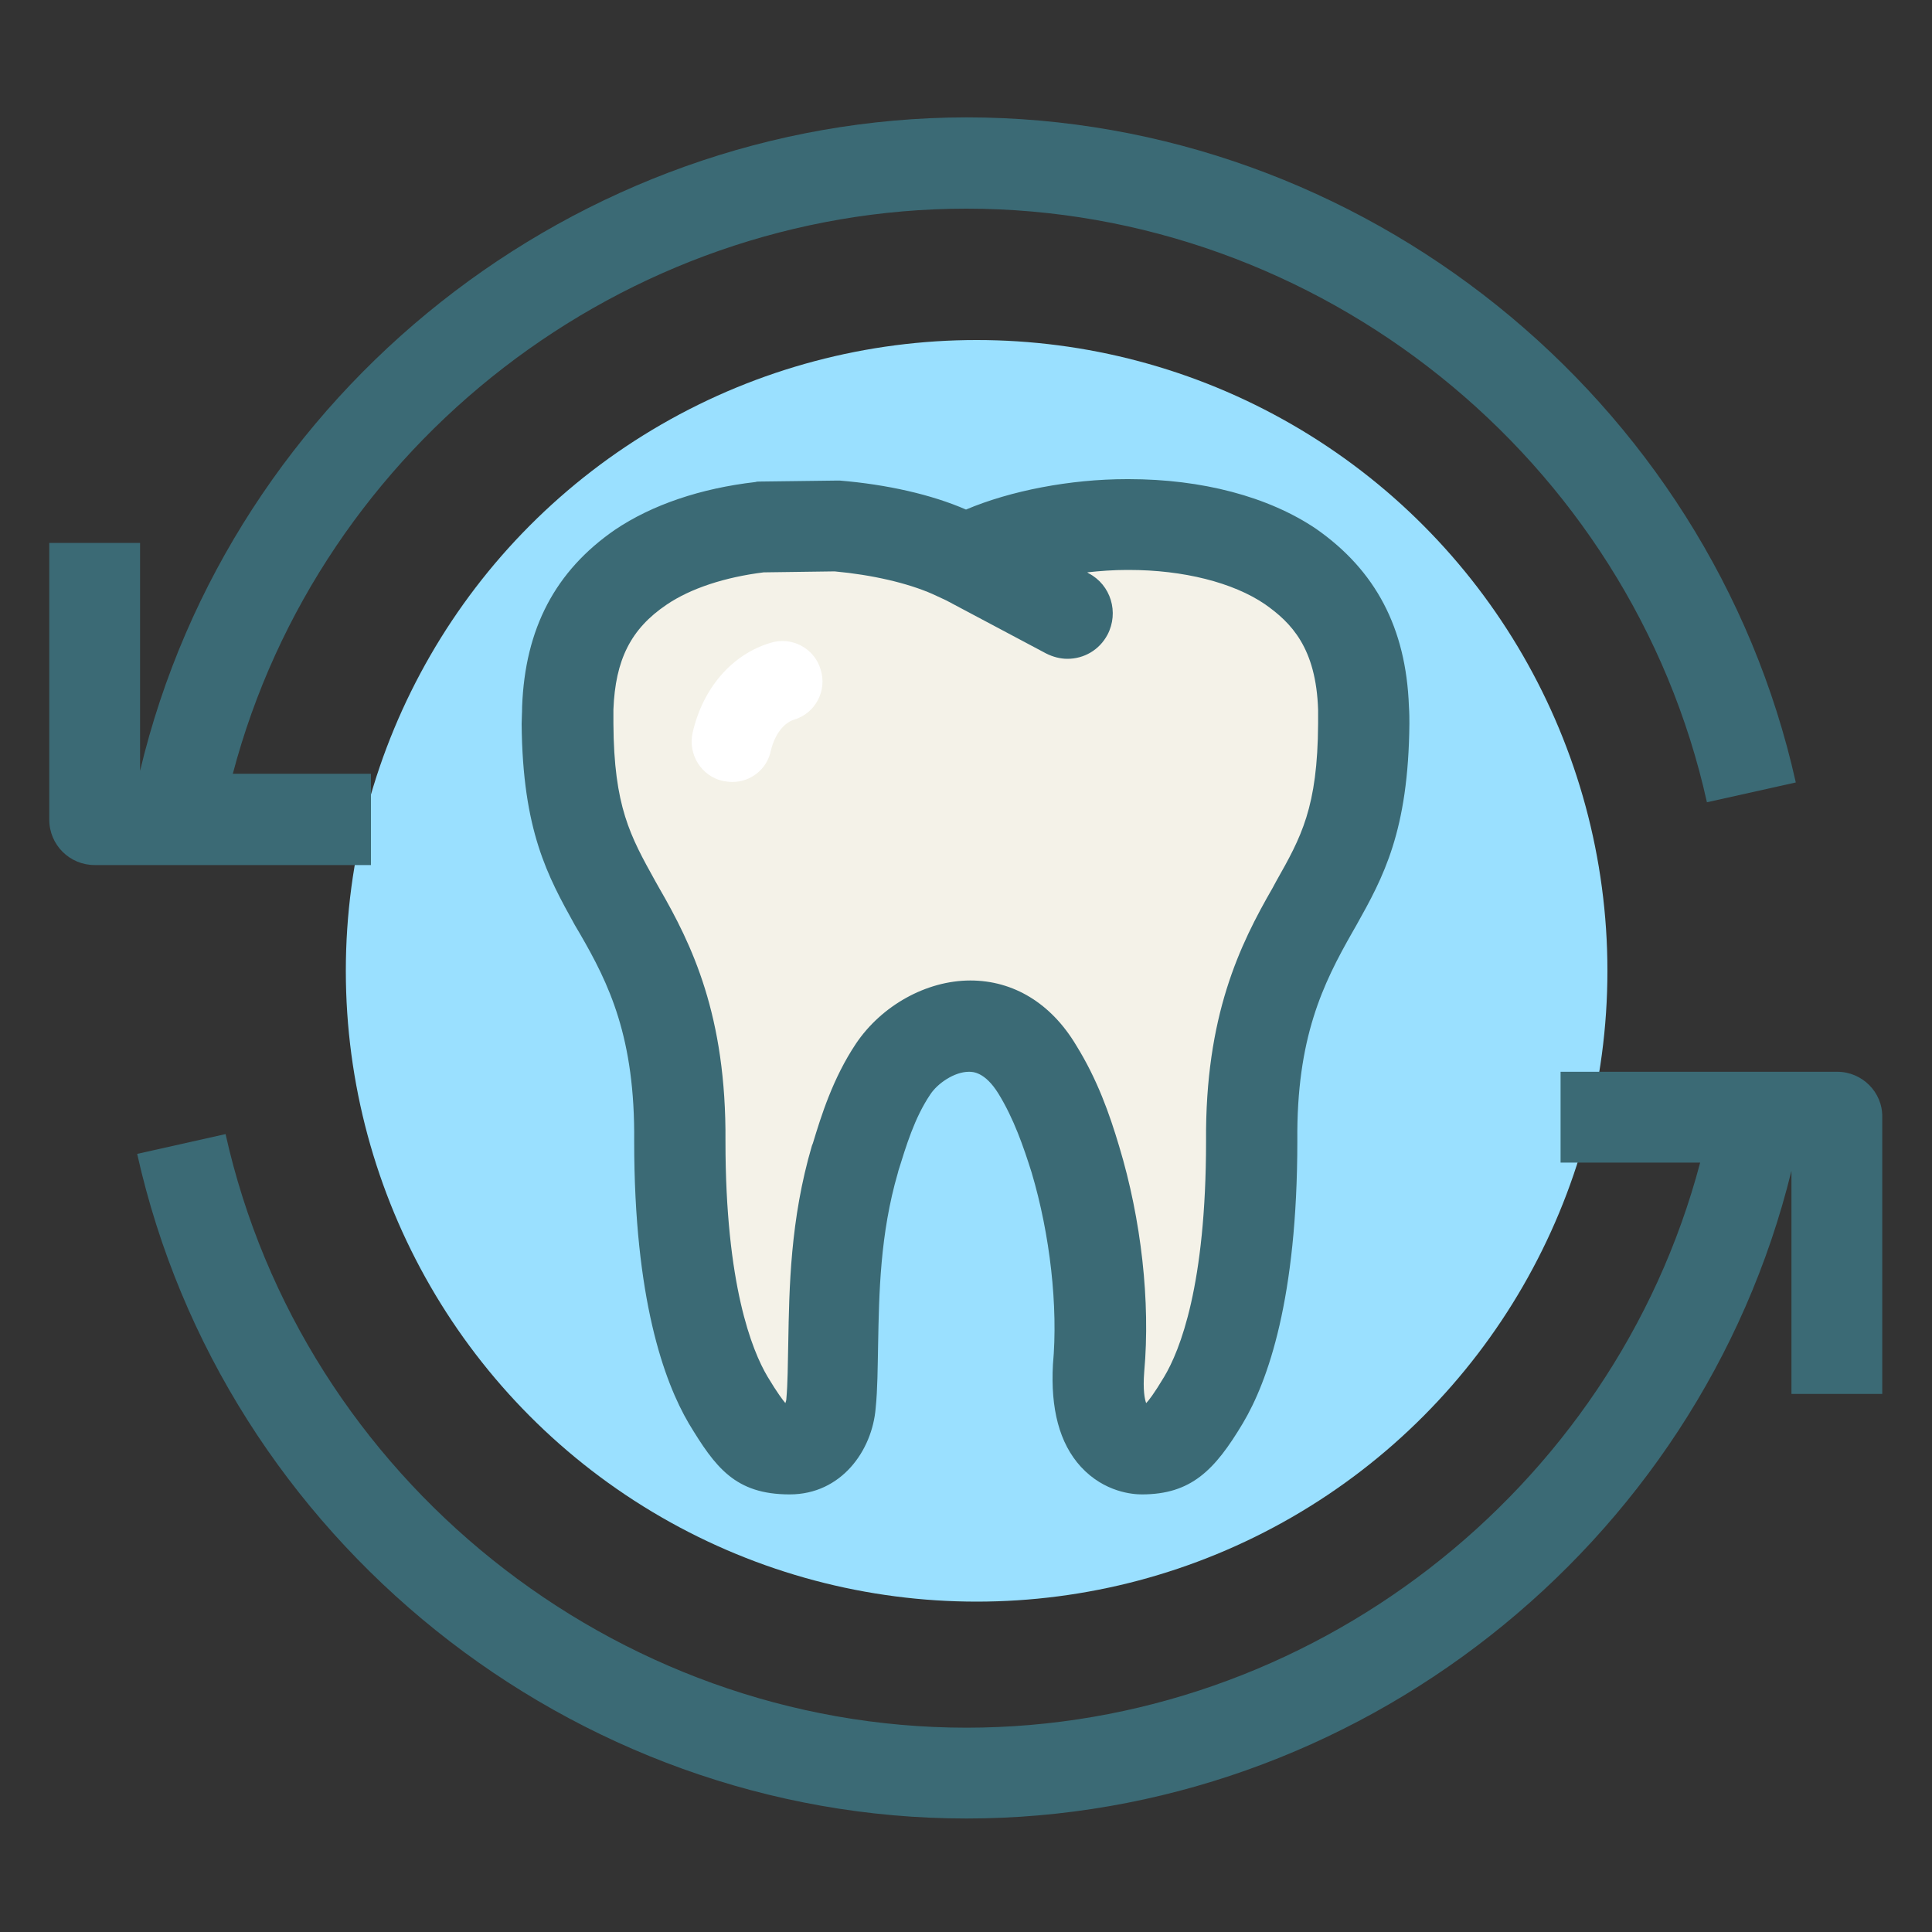 <?xml version="1.0" encoding="utf-8"?>
<!-- Generator: Adobe Illustrator 25.4.1, SVG Export Plug-In . SVG Version: 6.00 Build 0)  -->
<svg version="1.1" id="Layer_1" xmlns="http://www.w3.org/2000/svg" xmlns:xlink="http://www.w3.org/1999/xlink" x="0px" y="0px"
	 viewBox="0 0 400 400" style="enable-background:new 0 0 400 400;" xml:space="preserve">
<rect x="0" y="0" width="400" height="400" fill="#333333" stroke="none"/>
<style type="text/css">
	.st0{fill:#9AE0FF;}
	.st1{fill:#F4F2E8;}
	.st2{fill:#3B6A75;}
	.st3{fill:#FFFFFF;}
</style>
<g>
	<circle class="st0" cx="202.2" cy="201" r="130.6"/>
	<g>
		<path class="st1" d="M282.4,146.6c-0.6-14.7-6.3-23.1-15.1-29.2c-8.9-6-21.4-8.8-33.8-8.7c-11.5,0-22.8,2.4-30.5,5.8l-3.1,1.4
			l-3.1-1.4c-6.1-2.8-14.7-4.8-23.8-5.6l-15.7,0.2c-9.2,1-18.1,3.7-24.8,8.3c-8.8,6-14.5,14.5-15.1,29.2c0,1.2-0.1,2.3-0.1,3.3
			c0.2,20.7,4.9,28.2,10.7,38.6c6,10.3,12.8,23.4,12.6,47.8c0,28.2,4.8,44.8,10,53.6c5.3,8.8,7.1,10.1,12.9,10.1
			c6.1,0,8.2-6.2,8.5-9.4c1.2-12-0.9-30.6,5-50.6c1.7-5.5,3.8-12.4,7.9-18.7c5.6-8.4,20.6-15,29.9,0c3.9,6.4,6.2,13.1,7.9,18.7
			c4.5,15.2,5.8,31.1,4.8,43.2c-1.5,16.9,8.4,16.8,8.7,16.8c5.3,0,7.5-1.3,12.8-10.1c5.2-8.8,10-25.3,10-53.6
			c-0.2-24.4,6.6-37.5,12.6-47.8c5.8-10.4,10.5-17.9,10.7-38.6C282.4,148.8,282.4,147.8,282.4,146.6z"/>
		<g>
			<path class="st2" d="M223.8,303.7c4.9,5.3,10.8,5.7,12.6,5.7h0c10.2,0,15.1-5,20.9-14.7c5.2-8.7,11.3-25.9,11.3-58.5
				c-0.2-21.3,5.3-32.5,11.4-43.2l0.8-1.4c5.6-10,10.8-19.5,11-41.8c0-1,0-2.1-0.1-3.6c-0.6-16.2-6.9-28.1-19.2-36.7
				c-9.9-6.7-23.7-10.3-38.8-10.3h-0.4c-11.7,0-24.1,2.4-33.3,6.3c-7.1-3.1-16.4-5.2-26.1-6c-0.3,0-0.6,0-0.9,0l-15.7,0.2
				c-0.3,0-0.6,0-0.9,0.1c-11.3,1.3-21.4,4.7-29.1,9.9c-12.3,8.5-18.6,20.4-19.2,36.6c0,1.3-0.1,2.5-0.1,3.6
				c0.2,22.1,5.4,31.5,11,41.6l1,1.7c6.1,10.5,11.5,21.6,11.3,43.1c0,32.6,6.2,49.7,11.3,58.4c5.5,9.1,9.6,14.7,20.9,14.7
				c10.7,0,17.1-9.1,17.8-17.9c0.4-3.9,0.4-8.3,0.5-13c0.2-10.8,0.4-23,4.1-35.7l0.1-0.4c1.6-5.1,3.3-10.9,6.6-15.8
				c1.5-2.3,5-4.7,8-4.7c0.8,0,3.3,0,6.1,4.5c3.2,5.2,5.2,11,6.9,16.4c3.8,12.8,5.5,27.7,4.4,39.7
				C217.5,291.6,219.3,298.8,223.8,303.7z M200.9,203c-9.1,0-18.4,5.2-23.7,13.1c-4.8,7.2-7.2,15-8.9,20.6l-0.2,0.5
				c-4.5,15.3-4.7,29.5-4.9,40.9c-0.1,4.5-0.1,8.3-0.4,11.6c0,0.2-0.1,0.5-0.2,0.8c0,0,0,0,0,0c-0.5-0.6-1.6-2-3.7-5.5
				c-3.2-5.4-8.7-19-8.7-48.7c0.2-26.1-7-40.8-13.7-52.4l-0.9-1.6c-5.1-9.2-8.5-15.3-8.6-32.5c0-0.9,0-1.9,0-2.9
				c0.4-10.3,3.6-16.7,11-21.7c5-3.4,12.1-5.7,20.1-6.7l14.7-0.2c7.7,0.7,15.1,2.4,20.3,4.7l2.8,1.3l20.7,11
				c1.4,0.7,2.9,1.1,4.4,1.1c3.4,0,6.6-1.8,8.3-5c2.4-4.6,0.7-10.3-3.9-12.7l-0.3-0.2c2.7-0.3,5.5-0.5,8.2-0.5h0.4
				c11.3,0,21.6,2.6,28.2,7.1c5.4,3.8,10.6,9,11,21.9c0,1,0,1.9,0,2.8c-0.1,17.4-3.5,23.5-8.7,32.7l-0.7,1.3
				c-6.8,11.8-14,26.5-13.8,52.5c0,29.8-5.4,43.3-8.7,48.8c-2.1,3.5-3.2,4.9-3.7,5.4c-0.3-0.8-0.7-2.7-0.4-6.5
				c1.3-14.5-0.6-31.5-5.2-46.7c-2-6.7-4.5-13.8-8.9-20.9C217.6,207.7,209.8,203,200.9,203z"/>
			<path class="st2" d="M76.9,160.2H48.2c18-68.2,80.9-117,151.9-117c73,0,137.5,51.7,153.3,122.9l18.4-4.1
				c-17.8-79.8-90-137.7-171.7-137.7C119.3,24.4,47.7,81.1,29,159.6v-47.2H10.2v57.3c0,5.2,4.2,9.4,9.4,9.4h57.2V160.2z"/>
			<path class="st2" d="M380.4,221.9h-57.3v18.8H352c-18,68.1-80.9,117-151.9,117c-73,0-137.5-51.7-153.4-122.9l-18.3,4.1
				c17.8,79.7,90,137.6,171.7,137.6c80.5,0,151.7-56.2,170.8-134.1v46.2h18.8v-57.3C389.8,226.1,385.5,221.9,380.4,221.9z"/>
		</g>
	</g>
	<path class="st3" d="M151.6,161.9c-0.6,0-1.2-0.1-1.9-0.2c-4.5-1-7.3-5.5-6.3-10c2.1-9.2,8.1-16.2,16.1-18.6
		c4.4-1.4,9.1,1.1,10.4,5.5c1.4,4.4-1.1,9.1-5.5,10.4c-2.2,0.7-4,3.1-4.8,6.4C158.8,159.3,155.4,161.9,151.6,161.9z"/>
</g>
</svg>

